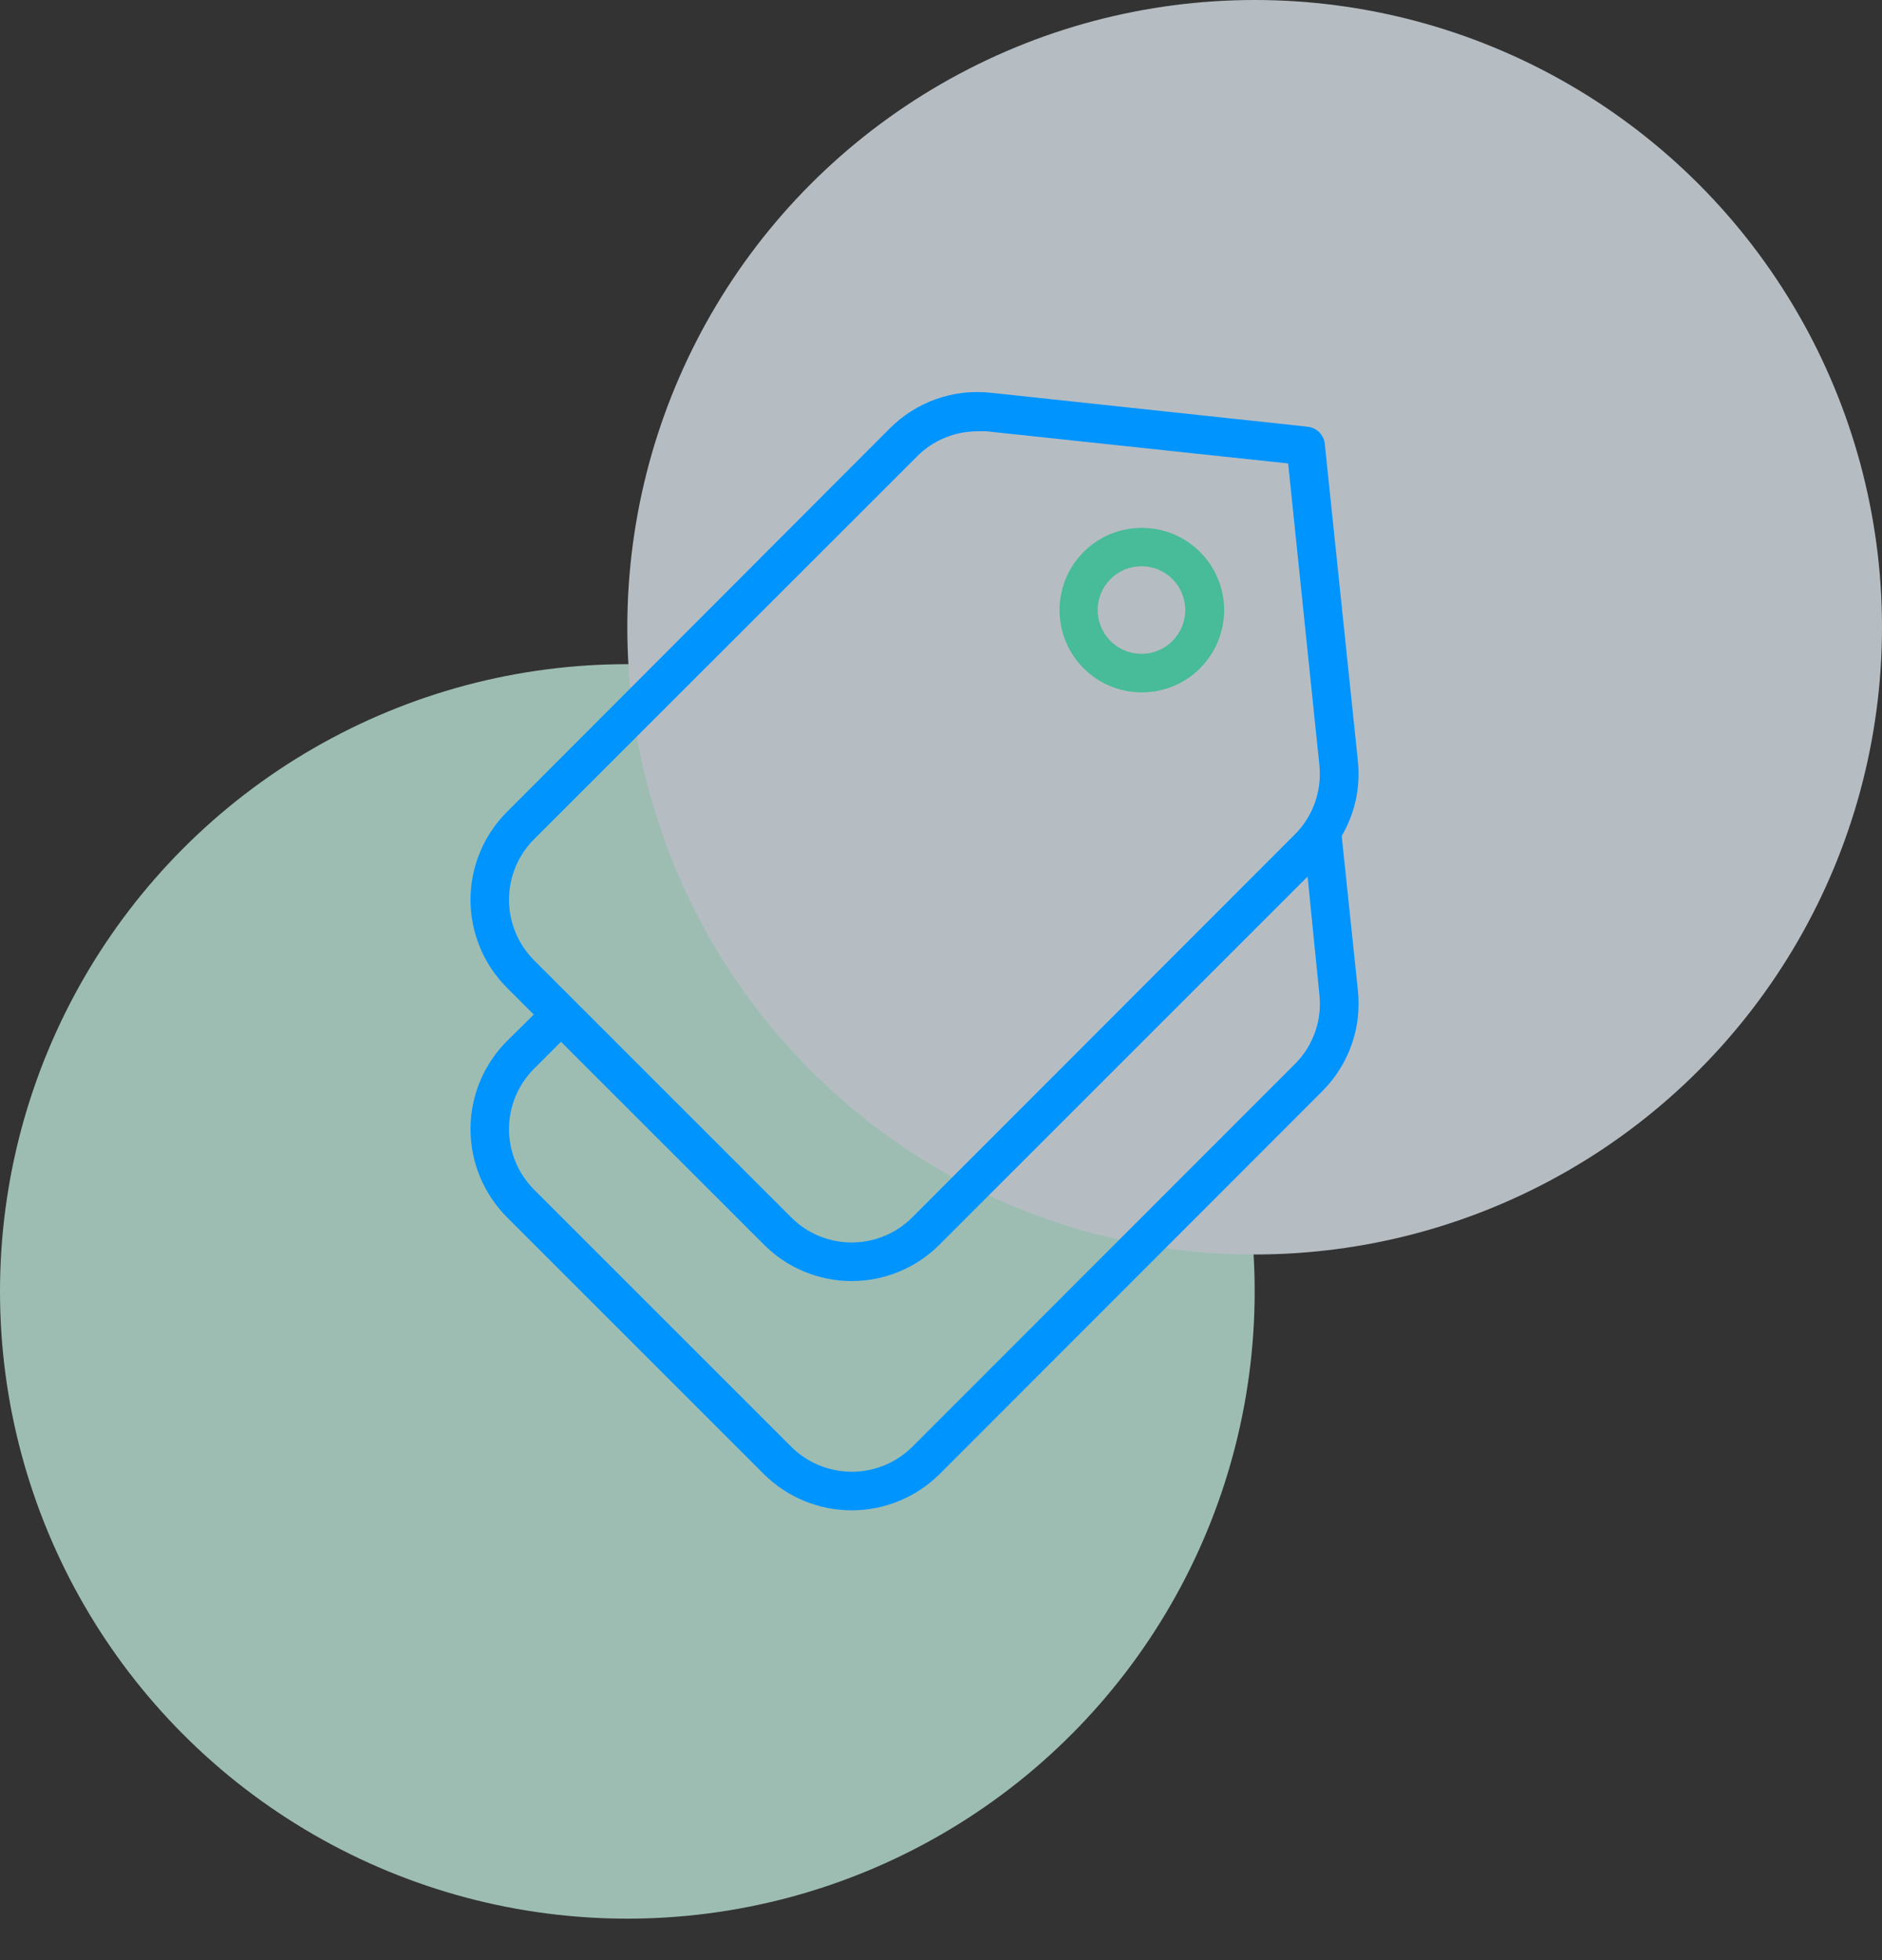 <svg width="24" height="25" viewBox="0 0 24 25" fill="none" xmlns="http://www.w3.org/2000/svg">
<rect x="0" y="0" width="24" height="25" fill="#333333" stroke="none"/>
<g opacity="0.7">
<circle cx="8" cy="16.471" r="8" fill="#CBF8EA"/>
<circle cx="16" cy="8" r="8" fill="#EEF8FF"/>
</g>
<path d="M14.556 8.831C14.8 8.832 15.035 8.749 15.224 8.596C15.412 8.442 15.541 8.228 15.59 7.99C15.638 7.752 15.602 7.504 15.488 7.29C15.374 7.075 15.189 6.907 14.965 6.813C14.741 6.72 14.491 6.707 14.258 6.777C14.025 6.847 13.824 6.996 13.689 7.198C13.554 7.4 13.493 7.642 13.517 7.884C13.54 8.126 13.647 8.352 13.819 8.524C14.015 8.72 14.28 8.83 14.556 8.831ZM14.161 7.386C14.213 7.334 14.274 7.293 14.342 7.264C14.41 7.236 14.483 7.222 14.556 7.222C14.63 7.222 14.703 7.236 14.771 7.264C14.839 7.293 14.9 7.334 14.952 7.386C15.056 7.491 15.115 7.633 15.115 7.781C15.115 7.928 15.056 8.07 14.952 8.175C14.847 8.28 14.705 8.339 14.556 8.339C14.408 8.339 14.266 8.28 14.161 8.175C14.057 8.07 13.998 7.928 13.998 7.781C13.998 7.633 14.057 7.491 14.161 7.386Z" fill="#48BB99"/>
<path d="M17.316 12.628L17.11 10.662C17.28 10.373 17.352 10.037 17.316 9.703L16.894 5.66C16.888 5.604 16.863 5.552 16.823 5.512C16.783 5.473 16.731 5.448 16.675 5.442L12.632 5.009C12.397 4.984 12.16 5.011 11.938 5.09C11.715 5.169 11.513 5.297 11.347 5.464L6.463 10.357C6.167 10.654 6 11.057 6 11.476C6 11.896 6.167 12.299 6.463 12.596L6.807 12.94L6.461 13.282C6.166 13.579 6 13.982 6 14.401C6 14.82 6.166 15.223 6.461 15.521L9.742 18.802C10.039 19.097 10.442 19.263 10.861 19.263C11.281 19.263 11.683 19.097 11.981 18.802L16.864 13.916C17.031 13.749 17.158 13.546 17.237 13.323C17.315 13.1 17.342 12.863 17.316 12.628ZM6.81 10.704L11.696 5.82C11.796 5.719 11.916 5.638 12.048 5.584C12.18 5.529 12.322 5.501 12.465 5.501H12.58L16.427 5.911L16.825 9.757C16.842 9.919 16.823 10.082 16.769 10.235C16.715 10.388 16.628 10.527 16.513 10.642L11.632 15.528C11.531 15.629 11.411 15.71 11.278 15.764C11.146 15.819 11.004 15.847 10.861 15.847C10.718 15.847 10.576 15.819 10.444 15.764C10.312 15.71 10.192 15.629 10.091 15.528L6.81 12.247C6.606 12.042 6.491 11.764 6.491 11.475C6.491 11.186 6.606 10.909 6.81 10.704ZM16.517 13.567L11.634 18.453C11.429 18.657 11.152 18.771 10.863 18.771C10.573 18.771 10.296 18.657 10.091 18.453L6.81 15.172C6.606 14.967 6.491 14.69 6.491 14.401C6.491 14.112 6.606 13.835 6.81 13.631L7.154 13.287L9.742 15.874C9.889 16.022 10.063 16.139 10.255 16.218C10.447 16.298 10.653 16.339 10.861 16.339C11.069 16.339 11.275 16.298 11.467 16.218C11.659 16.139 11.834 16.022 11.981 15.874L16.675 11.18L16.825 12.682C16.843 12.843 16.825 13.006 16.772 13.159C16.718 13.312 16.632 13.452 16.517 13.567Z" fill="#0094FF"/>
</svg>
